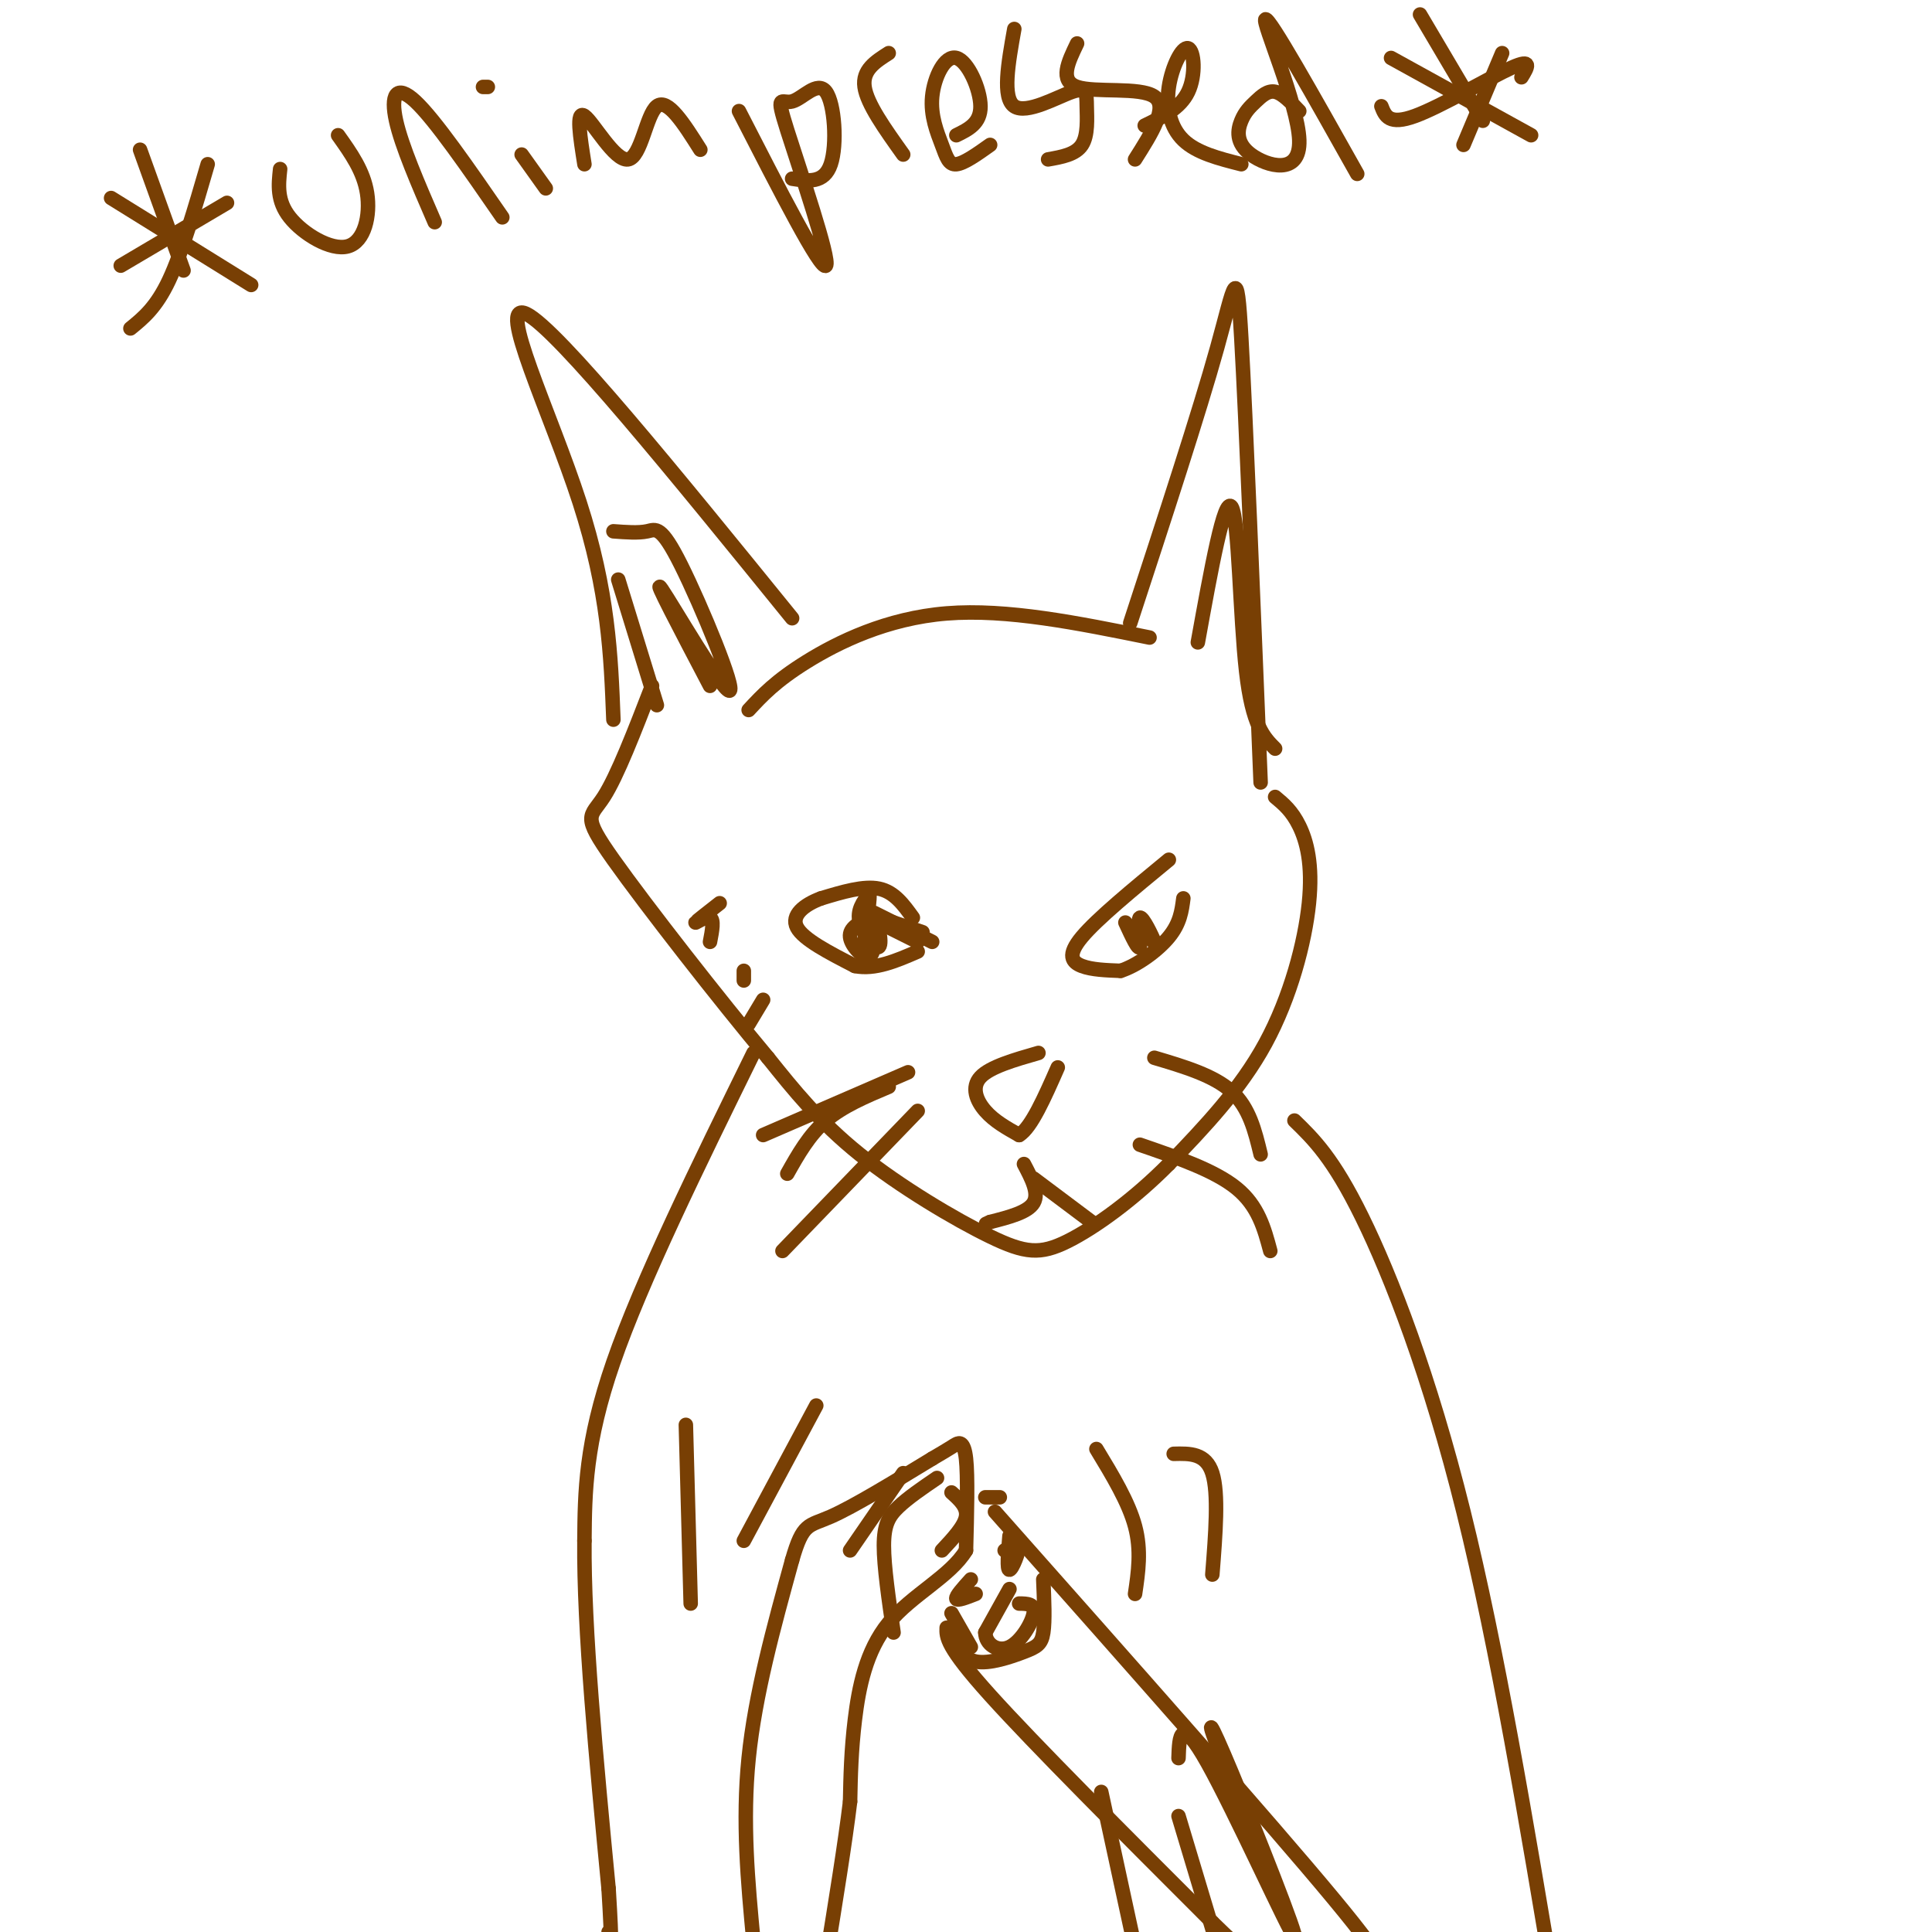 <svg viewBox='0 0 400 400' version='1.1' xmlns='http://www.w3.org/2000/svg' xmlns:xlink='http://www.w3.org/1999/xlink'><g fill='none' stroke='#783f04' stroke-width='3' stroke-linecap='round' stroke-linejoin='round'><path d='M164,128c-24.289,-29.933 -48.578,-59.867 -55,-63c-6.422,-3.133 5.022,20.533 11,39c5.978,18.467 6.489,31.733 7,45'/><path d='M234,129c7.133,-21.800 14.267,-43.600 18,-57c3.733,-13.400 4.067,-18.400 5,-2c0.933,16.400 2.467,54.200 4,92'/><path d='M238,132c-14.778,-3.000 -29.556,-6.000 -42,-5c-12.444,1.000 -22.556,6.000 -29,10c-6.444,4.000 -9.222,7.000 -12,10'/><path d='M264,165c1.738,1.440 3.476,2.881 5,6c1.524,3.119 2.833,7.917 2,16c-0.833,8.083 -3.810,19.452 -9,29c-5.190,9.548 -12.595,17.274 -20,25'/><path d='M242,241c-7.250,7.344 -15.376,13.206 -21,16c-5.624,2.794 -8.745,2.522 -16,-1c-7.255,-3.522 -18.644,-10.292 -27,-17c-8.356,-6.708 -13.678,-13.354 -19,-20'/><path d='M159,219c-9.940,-11.869 -25.292,-31.542 -32,-41c-6.708,-9.458 -4.774,-8.702 -2,-13c2.774,-4.298 6.387,-13.649 10,-23'/><path d='M156,218c-11.583,23.583 -23.167,47.167 -29,64c-5.833,16.833 -5.917,26.917 -6,37'/><path d='M121,319c-0.167,18.167 2.417,45.083 5,72'/><path d='M126,391c0.833,13.500 0.417,11.250 0,9'/><path d='M268,232c4.000,3.889 8.000,7.778 14,20c6.000,12.222 14.000,32.778 21,61c7.000,28.222 13.000,64.111 19,100'/><path d='M156,402c-1.167,-12.417 -2.333,-24.833 -1,-38c1.333,-13.167 5.167,-27.083 9,-41'/><path d='M164,323c2.244,-7.844 3.356,-6.956 8,-9c4.644,-2.044 12.822,-7.022 21,-12'/><path d='M193,302c4.262,-2.488 4.417,-2.708 5,-3c0.583,-0.292 1.595,-0.655 2,3c0.405,3.655 0.202,11.327 0,19'/><path d='M200,321c-3.214,5.345 -11.250,9.208 -16,15c-4.750,5.792 -6.214,13.512 -7,20c-0.786,6.488 -0.893,11.744 -1,17'/><path d='M176,373c-1.000,8.333 -3.000,20.667 -5,33'/><path d='M196,337c-0.083,1.917 -0.167,3.833 9,14c9.167,10.167 27.583,28.583 46,47'/><path d='M251,398c8.667,8.500 7.333,6.250 6,4'/><path d='M206,313c28.500,32.167 57.000,64.333 70,80c13.000,15.667 10.500,14.833 8,14'/><path d='M216,327c0.185,4.292 0.369,8.583 0,11c-0.369,2.417 -1.292,2.958 -4,4c-2.708,1.042 -7.202,2.583 -10,2c-2.798,-0.583 -3.899,-3.292 -5,-6'/><path d='M182,309c0.000,0.000 1.000,0.000 1,0'/><path d='M194,306c-3.000,2.044 -6.000,4.089 -8,6c-2.000,1.911 -3.000,3.689 -3,8c0.000,4.311 1.000,11.156 2,18'/><path d='M227,300c3.333,5.500 6.667,11.000 8,16c1.333,5.000 0.667,9.500 0,14'/><path d='M243,301c3.333,-0.083 6.667,-0.167 8,4c1.333,4.167 0.667,12.583 0,21'/><path d='M169,291c0.000,0.000 -15.000,28.000 -15,28'/><path d='M142,295c0.000,0.000 1.000,37.000 1,37'/><path d='M189,190c-1.917,-2.667 -3.833,-5.333 -7,-6c-3.167,-0.667 -7.583,0.667 -12,2'/><path d='M170,186c-3.511,1.289 -6.289,3.511 -5,6c1.289,2.489 6.644,5.244 12,8'/><path d='M177,200c4.167,0.833 8.583,-1.083 13,-3'/><path d='M242,178c-7.422,6.111 -14.844,12.222 -18,16c-3.156,3.778 -2.044,5.222 0,6c2.044,0.778 5.022,0.889 8,1'/><path d='M232,201c3.333,-1.044 7.667,-4.156 10,-7c2.333,-2.844 2.667,-5.422 3,-8'/><path d='M215,218c-5.022,1.444 -10.044,2.889 -12,5c-1.956,2.111 -0.844,4.889 1,7c1.844,2.111 4.422,3.556 7,5'/><path d='M211,235c2.500,-1.500 5.250,-7.750 8,-14'/><path d='M209,329c0.000,0.000 -5.000,9.000 -5,9'/><path d='M204,338c0.024,2.464 2.583,4.125 5,3c2.417,-1.125 4.690,-5.036 5,-7c0.310,-1.964 -1.345,-1.982 -3,-2'/><path d='M209,318c-0.289,3.533 -0.578,7.067 0,7c0.578,-0.067 2.022,-3.733 2,-5c-0.022,-1.267 -1.511,-0.133 -3,1'/><path d='M201,327c-1.583,1.750 -3.167,3.500 -3,4c0.167,0.500 2.083,-0.250 4,-1'/><path d='M197,309c1.667,1.500 3.333,3.000 3,5c-0.333,2.000 -2.667,4.500 -5,7'/><path d='M187,305c0.000,0.000 -11.000,16.000 -11,16'/><path d='M188,222c0.000,0.000 -30.000,13.000 -30,13'/><path d='M190,230c0.000,0.000 -28.000,29.000 -28,29'/><path d='M239,219c6.167,1.833 12.333,3.667 16,7c3.667,3.333 4.833,8.167 6,13'/><path d='M236,237c7.750,2.667 15.500,5.333 20,9c4.500,3.667 5.750,8.333 7,13'/><path d='M184,225c-4.750,2.000 -9.500,4.000 -13,7c-3.500,3.000 -5.750,7.000 -8,11'/><path d='M212,241c1.583,3.000 3.167,6.000 2,8c-1.167,2.000 -5.083,3.000 -9,4'/><path d='M205,253c-1.500,0.667 -0.750,0.333 0,0'/><path d='M214,244c0.000,0.000 12.000,9.000 12,9'/><path d='M29,31c0.000,0.000 9.000,25.000 9,25'/><path d='M47,42c0.000,0.000 -22.000,13.000 -22,13'/><path d='M23,41c0.000,0.000 29.000,18.000 29,18'/><path d='M43,34c-2.667,9.167 -5.333,18.333 -8,24c-2.667,5.667 -5.333,7.833 -8,10'/><path d='M58,35c-0.357,3.292 -0.714,6.583 2,10c2.714,3.417 8.500,6.958 12,6c3.500,-0.958 4.714,-6.417 4,-11c-0.714,-4.583 -3.357,-8.292 -6,-12'/><path d='M90,46c-3.422,-7.889 -6.844,-15.778 -8,-21c-1.156,-5.222 -0.044,-7.778 4,-4c4.044,3.778 11.022,13.889 18,24'/><path d='M108,32c0.000,0.000 5.000,7.000 5,7'/><path d='M100,18c0.000,0.000 1.000,0.000 1,0'/><path d='M121,34c-0.893,-5.625 -1.786,-11.250 0,-10c1.786,1.250 6.250,9.375 9,9c2.750,-0.375 3.786,-9.250 6,-11c2.214,-1.750 5.607,3.625 9,9'/><path d='M153,23c8.493,16.561 16.985,33.121 18,32c1.015,-1.121 -5.449,-19.925 -8,-28c-2.551,-8.075 -1.189,-5.422 1,-6c2.189,-0.578 5.205,-4.386 7,-2c1.795,2.386 2.370,10.968 1,15c-1.370,4.032 -4.685,3.516 -8,3'/><path d='M187,32c-3.750,-5.250 -7.500,-10.500 -8,-14c-0.500,-3.500 2.250,-5.250 5,-7'/><path d='M198,28c2.515,-1.232 5.030,-2.463 5,-6c-0.030,-3.537 -2.605,-9.379 -5,-10c-2.395,-0.621 -4.611,3.978 -5,8c-0.389,4.022 1.049,7.468 2,10c0.951,2.532 1.415,4.152 3,4c1.585,-0.152 4.293,-2.076 7,-4'/><path d='M210,6c-1.271,7.134 -2.542,14.268 0,16c2.542,1.732 8.898,-1.938 12,-3c3.102,-1.062 2.951,0.483 3,3c0.049,2.517 0.300,6.005 -1,8c-1.300,1.995 -4.150,2.498 -7,3'/><path d='M223,9c-1.867,3.867 -3.733,7.733 0,9c3.733,1.267 13.067,-0.067 16,2c2.933,2.067 -0.533,7.533 -4,13'/><path d='M237,26c3.678,-1.777 7.356,-3.553 9,-7c1.644,-3.447 1.255,-8.563 0,-9c-1.255,-0.437 -3.376,3.805 -4,8c-0.624,4.195 0.250,8.341 3,11c2.750,2.659 7.375,3.829 12,5'/><path d='M269,23c-1.740,-1.841 -3.479,-3.682 -5,-4c-1.521,-0.318 -2.823,0.888 -4,2c-1.177,1.112 -2.230,2.129 -3,4c-0.770,1.871 -1.258,4.594 2,7c3.258,2.406 10.262,4.494 10,-3c-0.262,-7.494 -7.789,-24.570 -7,-25c0.789,-0.430 9.895,15.785 19,32'/><path d='M294,3c0.000,0.000 13.000,22.000 13,22'/><path d='M315,16c1.222,-2.000 2.444,-4.000 -2,-2c-4.444,2.000 -14.556,8.000 -20,10c-5.444,2.000 -6.222,0.000 -7,-2'/><path d='M288,12c0.000,0.000 29.000,16.000 29,16'/><path d='M311,11c0.000,0.000 -8.000,19.000 -8,19'/><path d='M207,310c0.000,0.000 -3.000,0.000 -3,0'/><path d='M197,334c0.000,0.000 4.000,7.000 4,7'/><path d='M228,371c0.000,0.000 8.000,37.000 8,37'/><path d='M244,364c0.150,-4.587 0.300,-9.174 6,1c5.700,10.174 16.951,35.108 18,36c1.049,0.892 -8.102,-22.260 -13,-34c-4.898,-11.740 -5.542,-12.069 -2,-3c3.542,9.069 11.271,27.534 19,46'/><path d='M272,410c3.167,7.667 1.583,3.833 0,0'/><path d='M244,376c0.000,0.000 9.000,30.000 9,30'/><path d='M180,190c-2.111,1.067 -4.222,2.133 -4,4c0.222,1.867 2.778,4.533 4,4c1.222,-0.533 1.111,-4.267 1,-8'/><path d='M181,190c0.643,0.345 1.750,5.208 1,6c-0.750,0.792 -3.357,-2.488 -4,-5c-0.643,-2.512 0.679,-4.256 2,-6'/><path d='M180,185c0.167,0.667 -0.417,5.333 -1,10'/><path d='M233,191c1.369,2.958 2.738,5.917 3,5c0.262,-0.917 -0.583,-5.708 0,-6c0.583,-0.292 2.595,3.917 3,5c0.405,1.083 -0.798,-0.958 -2,-3'/><path d='M237,192c-0.333,-0.333 -0.167,0.333 0,1'/><path d='M248,133c2.756,-15.244 5.511,-30.489 7,-28c1.489,2.489 1.711,22.711 3,34c1.289,11.289 3.644,13.644 6,16'/><path d='M127,110c2.596,0.195 5.193,0.389 7,0c1.807,-0.389 2.825,-1.362 7,7c4.175,8.362 11.509,26.059 10,26c-1.509,-0.059 -11.860,-17.874 -14,-21c-2.140,-3.126 3.930,8.437 10,20'/><path d='M128,120c0.000,0.000 8.000,26.000 8,26'/><path d='M149,187c-2.444,1.911 -4.889,3.822 -5,4c-0.111,0.178 2.111,-1.378 3,-1c0.889,0.378 0.444,2.689 0,5'/><path d='M154,201c0.000,0.000 0.000,2.000 0,2'/><path d='M158,207c0.000,0.000 -3.000,5.000 -3,5'/><path d='M178,189c0.000,0.000 12.000,6.000 12,6'/><path d='M179,189c0.000,0.000 12.000,4.000 12,4'/><path d='M181,189c0.000,0.000 12.000,6.000 12,6'/></g>
</svg>